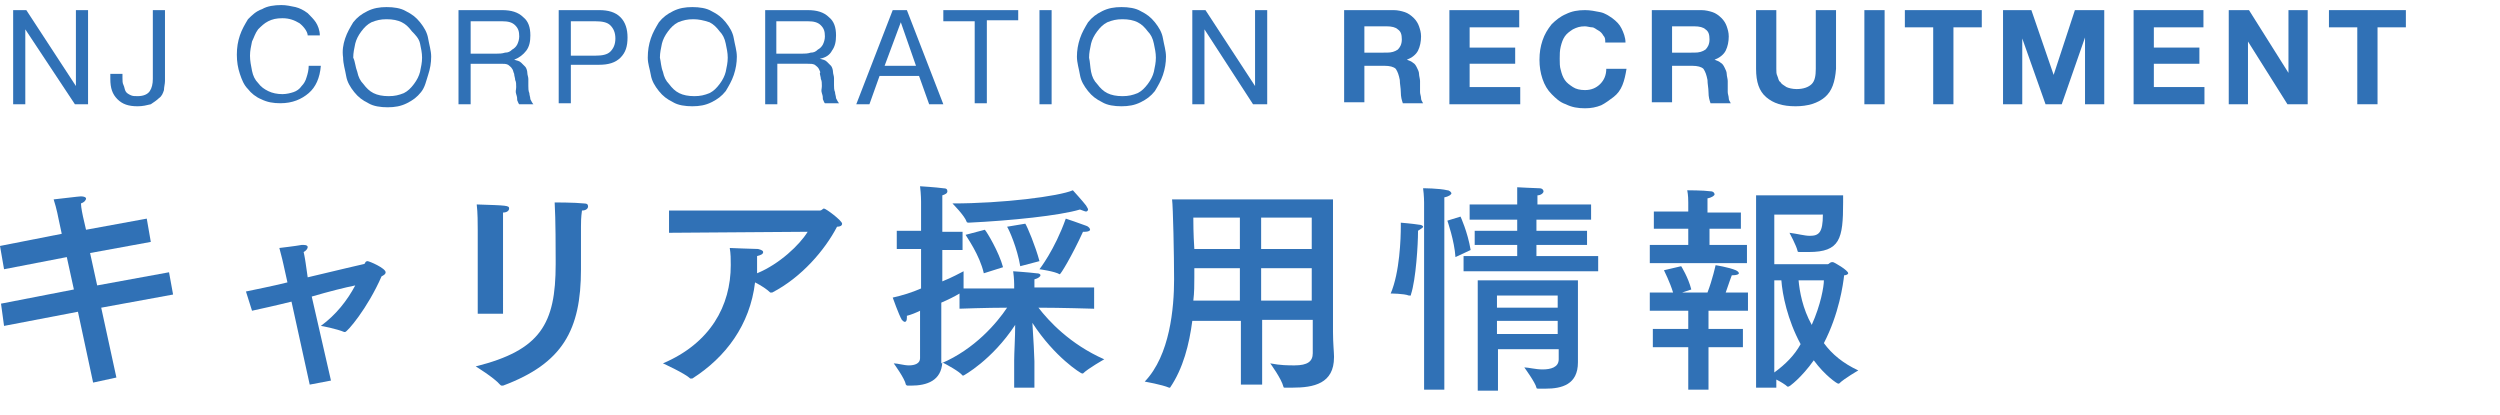 <?xml version="1.0" encoding="utf-8"?>
<!-- Generator: Adobe Illustrator 19.2.1, SVG Export Plug-In . SVG Version: 6.00 Build 0)  -->
<svg version="1.1" id="レイヤー_1" xmlns="http://www.w3.org/2000/svg" xmlns:xlink="http://www.w3.org/1999/xlink" x="0px"
	 y="0px" viewBox="0 0 247 41" style="enable-background:new 0 0 247 41;" xml:space="preserve">
<style type="text/css">
	.st0{fill:#3E3A39;}
	.st1{fill:#3071B7;}
	.st2{fill:#FFFFFF;}
	.st3{fill:#3071B6;}
</style>
<g>
	<g>
		<path class="st3" d="M2.6,1l4.9,7.5h0V1h1.2v9.3H7.4L2.5,2.9h0v7.4H1.3V1H2.6z"/>
		<path class="st3" d="M16.2,8.9c-0.1,0.3-0.2,0.6-0.5,0.8c-0.2,0.2-0.5,0.4-0.8,0.6c-0.4,0.1-0.8,0.2-1.3,0.2c-0.9,0-1.5-0.2-2-0.7
			c-0.5-0.5-0.7-1.1-0.7-2V7.3h1.2v0.4c0,0.3,0,0.5,0.1,0.7s0.1,0.4,0.2,0.6s0.3,0.3,0.5,0.4c0.2,0.1,0.4,0.1,0.7,0.1
			c0.6,0,1-0.2,1.2-0.5c0.2-0.3,0.3-0.7,0.3-1.2V1h1.2v7C16.3,8.3,16.2,8.6,16.2,8.9z"/>
		<path class="st3" d="M29.6,2.3c-0.5-0.3-1-0.5-1.7-0.5c-0.6,0-1,0.1-1.4,0.3c-0.4,0.2-0.7,0.5-1,0.8c-0.3,0.4-0.4,0.8-0.6,1.2
			c-0.1,0.5-0.2,0.9-0.2,1.4c0,0.5,0.1,1,0.2,1.5c0.1,0.5,0.3,0.9,0.6,1.2c0.3,0.4,0.6,0.6,1,0.8c0.4,0.2,0.9,0.3,1.4,0.3
			c0.4,0,0.8-0.1,1.1-0.2c0.3-0.1,0.6-0.3,0.8-0.6c0.2-0.2,0.4-0.5,0.5-0.9c0.1-0.3,0.2-0.7,0.2-1.1h1.2c-0.1,1.2-0.5,2.1-1.2,2.7
			s-1.6,1-2.8,1c-0.7,0-1.3-0.1-1.9-0.4c-0.5-0.2-1-0.6-1.3-1c-0.4-0.4-0.6-0.9-0.8-1.5s-0.3-1.2-0.3-1.9c0-0.7,0.1-1.3,0.3-1.9
			s0.5-1.1,0.8-1.6c0.4-0.4,0.8-0.8,1.4-1c0.5-0.3,1.2-0.4,1.9-0.4c0.5,0,0.9,0.1,1.4,0.2c0.4,0.1,0.8,0.3,1.2,0.6
			c0.3,0.3,0.6,0.6,0.8,0.9s0.4,0.8,0.4,1.3h-1.2C30.4,3.2,30.1,2.7,29.6,2.3z"/>
		<path class="st3" d="M34.1,3.8c0.2-0.6,0.5-1.1,0.8-1.6c0.4-0.5,0.8-0.8,1.4-1.1c0.6-0.3,1.2-0.4,1.9-0.4c0.7,0,1.4,0.1,1.9,0.4
			c0.6,0.3,1,0.6,1.4,1.1c0.4,0.5,0.7,1,0.8,1.6s0.3,1.2,0.3,1.8c0,0.6-0.1,1.2-0.3,1.8S42,8.6,41.6,9.1c-0.4,0.5-0.8,0.8-1.4,1.1
			c-0.6,0.3-1.2,0.4-1.9,0.4c-0.7,0-1.4-0.1-1.9-0.4c-0.6-0.3-1-0.6-1.4-1.1c-0.4-0.5-0.7-1-0.8-1.6s-0.3-1.2-0.3-1.8
			C33.8,5,33.9,4.4,34.1,3.8z M35.3,7.1c0.1,0.5,0.3,0.9,0.6,1.2c0.3,0.4,0.6,0.7,1,0.9c0.4,0.2,0.9,0.3,1.5,0.3
			c0.6,0,1-0.1,1.5-0.3c0.4-0.2,0.7-0.5,1-0.9c0.3-0.4,0.5-0.8,0.6-1.2c0.1-0.5,0.2-0.9,0.2-1.4c0-0.5-0.1-0.9-0.2-1.4
			S41,3.4,40.7,3.1c-0.3-0.4-0.6-0.7-1-0.9c-0.4-0.2-0.9-0.3-1.5-0.3c-0.6,0-1,0.1-1.5,0.3c-0.4,0.2-0.7,0.5-1,0.9
			c-0.3,0.4-0.5,0.8-0.6,1.2c-0.1,0.5-0.2,0.9-0.2,1.4C35.1,6.1,35.1,6.6,35.3,7.1z"/>
		<path class="st3" d="M49.6,1c0.9,0,1.6,0.2,2.1,0.7c0.5,0.4,0.7,1,0.7,1.8c0,0.6-0.1,1.1-0.4,1.5c-0.3,0.4-0.7,0.7-1.2,0.9v0
			c0.3,0.1,0.5,0.1,0.7,0.3s0.3,0.3,0.4,0.4s0.2,0.4,0.2,0.6c0,0.2,0.1,0.4,0.1,0.6c0,0.2,0,0.5,0,0.7c0,0.2,0,0.5,0.1,0.7
			c0,0.2,0.1,0.4,0.1,0.6c0.1,0.2,0.2,0.4,0.3,0.5h-1.4c-0.1-0.1-0.1-0.2-0.2-0.4c0-0.2,0-0.3-0.1-0.6s0-0.4,0-0.7s0-0.5-0.1-0.7
			c0-0.2-0.1-0.4-0.1-0.6c-0.1-0.2-0.1-0.4-0.2-0.5c-0.1-0.2-0.3-0.3-0.4-0.4c-0.2-0.1-0.4-0.1-0.7-0.1h-3v4h-1.2V1H49.6z M49.9,5.2
			c0.3,0,0.5-0.1,0.7-0.3c0.2-0.1,0.4-0.3,0.5-0.5c0.1-0.2,0.2-0.5,0.2-0.8c0-0.5-0.1-0.8-0.4-1.1c-0.3-0.3-0.7-0.4-1.3-0.4h-3.1
			v3.2h2.6C49.3,5.3,49.6,5.3,49.9,5.2z"/>
		<path class="st3" d="M59.2,1c0.9,0,1.6,0.2,2.1,0.7c0.5,0.5,0.7,1.2,0.7,2c0,0.9-0.2,1.5-0.7,2c-0.5,0.5-1.2,0.7-2.1,0.7h-2.8v3.8
			h-1.2V1H59.2z M58.8,5.5c0.7,0,1.2-0.1,1.5-0.4c0.3-0.3,0.5-0.7,0.5-1.3s-0.2-1-0.5-1.3c-0.3-0.3-0.8-0.4-1.5-0.4h-2.4v3.4H58.8z"
			/>
		<path class="st3" d="M64.3,3.8c0.2-0.6,0.5-1.1,0.8-1.6c0.4-0.5,0.8-0.8,1.4-1.1c0.6-0.3,1.2-0.4,1.9-0.4c0.7,0,1.4,0.1,1.9,0.4
			c0.6,0.3,1,0.6,1.4,1.1c0.4,0.5,0.7,1,0.8,1.6s0.3,1.2,0.3,1.8c0,0.6-0.1,1.2-0.3,1.8s-0.5,1.1-0.8,1.6c-0.4,0.5-0.8,0.8-1.4,1.1
			c-0.6,0.3-1.2,0.4-1.9,0.4c-0.7,0-1.4-0.1-1.9-0.4c-0.6-0.3-1-0.6-1.4-1.1c-0.4-0.5-0.7-1-0.8-1.6S64,6.3,64,5.7
			C64,5,64.1,4.4,64.3,3.8z M65.5,7.1c0.1,0.5,0.3,0.9,0.6,1.2c0.3,0.4,0.6,0.7,1,0.9c0.4,0.2,0.9,0.3,1.5,0.3c0.6,0,1-0.1,1.5-0.3
			c0.4-0.2,0.7-0.5,1-0.9c0.3-0.4,0.5-0.8,0.6-1.2c0.1-0.5,0.2-0.9,0.2-1.4c0-0.5-0.1-0.9-0.2-1.4s-0.3-0.9-0.6-1.2
			c-0.3-0.4-0.6-0.7-1-0.9C69.5,2,69,1.9,68.5,1.9c-0.6,0-1,0.1-1.5,0.3c-0.4,0.2-0.7,0.5-1,0.9c-0.3,0.4-0.5,0.8-0.6,1.2
			c-0.1,0.5-0.2,0.9-0.2,1.4C65.3,6.1,65.3,6.6,65.5,7.1z"/>
		<path class="st3" d="M79.8,1c0.9,0,1.6,0.2,2.1,0.7c0.5,0.4,0.7,1,0.7,1.8c0,0.6-0.1,1.1-0.4,1.5C82,5.4,81.6,5.7,81,5.8v0
			c0.3,0.1,0.5,0.1,0.7,0.3s0.3,0.3,0.4,0.4s0.2,0.4,0.2,0.6c0,0.2,0.1,0.4,0.1,0.6c0,0.2,0,0.5,0,0.7c0,0.2,0,0.5,0.1,0.7
			c0,0.2,0.1,0.4,0.1,0.6c0.1,0.2,0.2,0.4,0.3,0.5h-1.4c-0.1-0.1-0.1-0.2-0.2-0.4c0-0.2,0-0.3-0.1-0.6s0-0.4,0-0.7s0-0.5-0.1-0.7
			c0-0.2-0.1-0.4-0.1-0.6C81.1,7.2,81,7,80.9,6.8c-0.1-0.2-0.3-0.3-0.4-0.4c-0.2-0.1-0.4-0.1-0.7-0.1h-3v4h-1.2V1H79.8z M80.1,5.2
			c0.3,0,0.5-0.1,0.7-0.3c0.2-0.1,0.4-0.3,0.5-0.5c0.1-0.2,0.2-0.5,0.2-0.8c0-0.5-0.1-0.8-0.4-1.1c-0.3-0.3-0.7-0.4-1.3-0.4h-3.1
			v3.2h2.6C79.5,5.3,79.8,5.3,80.1,5.2z"/>
		<path class="st3" d="M89.6,1l3.6,9.3h-1.4l-1-2.8h-3.9l-1,2.8h-1.3L88.2,1H89.6z M90.5,6.5l-1.5-4.3h0l-1.6,4.3H90.5z"/>
		<path class="st3" d="M93.2,2.1V1h7.4v1h-3.1v8.2h-1.2V2.1H93.2z"/>
		<path class="st3" d="M103.9,1v9.3h-1.2V1H103.9z"/>
		<path class="st3" d="M106.7,3.8c0.2-0.6,0.5-1.1,0.8-1.6c0.4-0.5,0.8-0.8,1.4-1.1c0.6-0.3,1.2-0.4,1.9-0.4c0.7,0,1.4,0.1,1.9,0.4
			c0.6,0.3,1,0.6,1.4,1.1c0.4,0.5,0.7,1,0.8,1.6s0.3,1.2,0.3,1.8c0,0.6-0.1,1.2-0.3,1.8s-0.5,1.1-0.8,1.6c-0.4,0.5-0.8,0.8-1.4,1.1
			c-0.6,0.3-1.2,0.4-1.9,0.4c-0.7,0-1.4-0.1-1.9-0.4c-0.6-0.3-1-0.6-1.4-1.1c-0.4-0.5-0.7-1-0.8-1.6s-0.3-1.2-0.3-1.8
			C106.4,5,106.5,4.4,106.7,3.8z M107.8,7.1c0.1,0.5,0.3,0.9,0.6,1.2c0.3,0.4,0.6,0.7,1,0.9c0.4,0.2,0.9,0.3,1.5,0.3
			c0.6,0,1-0.1,1.5-0.3c0.4-0.2,0.7-0.5,1-0.9c0.3-0.4,0.5-0.8,0.6-1.2c0.1-0.5,0.2-0.9,0.2-1.4c0-0.5-0.1-0.9-0.2-1.4
			s-0.3-0.9-0.6-1.2c-0.3-0.4-0.6-0.7-1-0.9c-0.4-0.2-0.9-0.3-1.5-0.3c-0.6,0-1,0.1-1.5,0.3c-0.4,0.2-0.7,0.5-1,0.9
			c-0.3,0.4-0.5,0.8-0.6,1.2c-0.1,0.5-0.2,0.9-0.2,1.4C107.7,6.1,107.7,6.6,107.8,7.1z"/>
		<path class="st3" d="M119.1,1l4.9,7.5h0V1h1.2v9.3h-1.4L119,2.9h0v7.4h-1.2V1H119.1z"/>
		<path class="st3" d="M137.7,1c0.4,0,0.8,0.1,1.1,0.2s0.6,0.3,0.9,0.6c0.2,0.2,0.4,0.5,0.5,0.8c0.1,0.3,0.2,0.6,0.2,1
			c0,0.5-0.1,1-0.3,1.4c-0.2,0.4-0.6,0.7-1.1,0.9v0c0.3,0.1,0.5,0.2,0.6,0.3c0.2,0.1,0.3,0.3,0.4,0.5c0.1,0.2,0.2,0.4,0.2,0.6
			s0.1,0.5,0.1,0.7c0,0.1,0,0.3,0,0.5c0,0.2,0,0.4,0,0.6s0.1,0.4,0.1,0.6c0,0.2,0.1,0.3,0.2,0.5h-2c-0.1-0.3-0.2-0.6-0.2-1.1
			c0-0.4-0.1-0.8-0.1-1.2c-0.1-0.5-0.2-0.8-0.4-1.1c-0.2-0.2-0.6-0.3-1.1-0.3h-2v3.6h-2V1H137.7z M137,5.2c0.5,0,0.8-0.1,1.1-0.3
			c0.2-0.2,0.4-0.5,0.4-1c0-0.5-0.1-0.8-0.4-1c-0.2-0.2-0.6-0.3-1.1-0.3h-2.2v2.6H137z"/>
		<path class="st3" d="M150.1,1v1.7h-4.9v2h4.5v1.6h-4.5v2.3h5v1.7h-7V1H150.1z"/>
		<path class="st3" d="M158.4,3.5c-0.1-0.2-0.3-0.4-0.5-0.5c-0.2-0.1-0.4-0.3-0.6-0.3s-0.5-0.1-0.7-0.1c-0.5,0-0.8,0.1-1.2,0.3
			c-0.3,0.2-0.6,0.4-0.8,0.7c-0.2,0.3-0.3,0.6-0.4,1c-0.1,0.4-0.1,0.8-0.1,1.2c0,0.4,0,0.8,0.1,1.1c0.1,0.4,0.2,0.7,0.4,1
			c0.2,0.3,0.5,0.5,0.8,0.7c0.3,0.2,0.7,0.3,1.2,0.3c0.6,0,1.1-0.2,1.5-0.6s0.6-0.9,0.6-1.5h2c-0.1,0.6-0.2,1.1-0.4,1.6
			c-0.2,0.5-0.5,0.9-0.9,1.2c-0.4,0.3-0.8,0.6-1.2,0.8c-0.5,0.2-1,0.3-1.6,0.3c-0.7,0-1.3-0.1-1.9-0.4c-0.6-0.2-1-0.6-1.4-1
			c-0.4-0.4-0.7-0.9-0.9-1.5s-0.3-1.2-0.3-1.9c0-0.7,0.1-1.3,0.3-1.9s0.5-1.1,0.9-1.6c0.4-0.4,0.9-0.8,1.4-1
			c0.6-0.3,1.2-0.4,1.9-0.4c0.5,0,1,0.1,1.5,0.2c0.5,0.1,0.9,0.4,1.2,0.6c0.4,0.3,0.7,0.6,0.9,1c0.2,0.4,0.4,0.9,0.4,1.4h-2
			C158.6,3.9,158.6,3.7,158.4,3.5z"/>
		<path class="st3" d="M168.1,1c0.4,0,0.8,0.1,1.1,0.2s0.6,0.3,0.9,0.6c0.2,0.2,0.4,0.5,0.5,0.8c0.1,0.3,0.2,0.6,0.2,1
			c0,0.5-0.1,1-0.3,1.4c-0.2,0.4-0.6,0.7-1.1,0.9v0c0.3,0.1,0.5,0.2,0.6,0.3c0.2,0.1,0.3,0.3,0.4,0.5c0.1,0.2,0.2,0.4,0.2,0.6
			s0.1,0.5,0.1,0.7c0,0.1,0,0.3,0,0.5c0,0.2,0,0.4,0,0.6s0.1,0.4,0.1,0.6c0,0.2,0.1,0.3,0.2,0.5h-2c-0.1-0.3-0.2-0.6-0.2-1.1
			c0-0.4-0.1-0.8-0.1-1.2c-0.1-0.5-0.2-0.8-0.4-1.1c-0.2-0.2-0.6-0.3-1.1-0.3h-2v3.6h-2V1H168.1z M167.4,5.2c0.5,0,0.8-0.1,1.1-0.3
			c0.2-0.2,0.4-0.5,0.4-1c0-0.5-0.1-0.8-0.4-1c-0.2-0.2-0.6-0.3-1.1-0.3h-2.2v2.6H167.4z"/>
		<path class="st3" d="M180.3,9.6c-0.7,0.6-1.7,0.9-2.9,0.9c-1.3,0-2.2-0.3-2.9-0.9c-0.7-0.6-1-1.5-1-2.8V1h2v5.8
			c0,0.3,0,0.5,0.1,0.7s0.1,0.5,0.3,0.6c0.1,0.2,0.3,0.3,0.6,0.5c0.2,0.1,0.6,0.2,1,0.2c0.7,0,1.2-0.2,1.5-0.5s0.4-0.8,0.4-1.5V1h2
			v5.8C181.3,8.1,181,9,180.3,9.6z"/>
		<path class="st3" d="M186.2,1v9.3h-2V1H186.2z"/>
		<path class="st3" d="M188.2,2.7V1h7.6v1.7H193v7.6h-2V2.7H188.2z"/>
		<path class="st3" d="M200.7,1l2.2,6.4h0L205,1h2.9v9.3H206V3.7h0l-2.3,6.6h-1.6l-2.3-6.5h0v6.5h-1.9V1H200.7z"/>
		<path class="st3" d="M217.7,1v1.7h-4.9v2h4.5v1.6h-4.5v2.3h5v1.7h-7V1H217.7z"/>
		<path class="st3" d="M222.2,1l3.9,6.2h0V1h1.9v9.3h-2l-3.9-6.2h0v6.2h-1.9V1H222.2z"/>
		<path class="st3" d="M230.1,2.7V1h7.6v1.7h-2.8v7.6h-2V2.7H230.1z"/>
	</g>
	<g>
		<path class="st3" d="M14.9,23.9L8.9,25l0.7,3.2l7.1-1.3l0.4,2.2l-7.1,1.3l1.5,6.9l-2.3,0.5l-1.5-7l-7.3,1.4L0.1,30l7.2-1.4
			l-0.7-3.2l-6.2,1.2L0,24.3l6.1-1.2l-0.3-1.4c0,0-0.2-1.1-0.5-2c2.6-0.3,2.6-0.3,2.7-0.3c0.3,0,0.5,0.1,0.5,0.2
			c0,0.2-0.2,0.4-0.5,0.5c0,0.4,0.2,1.3,0.2,1.3l0.3,1.3l6-1.1L14.9,23.9z"/>
		<path class="st3" d="M30.4,27.4c2.9-0.7,5.5-1.3,5.5-1.3c0.1,0,0.2-0.1,0.2-0.2c0,0,0.1-0.1,0.2-0.1c0.2,0,1.8,0.7,1.8,1.1
			c0,0.2-0.2,0.3-0.4,0.4c-1.4,3.2-3.4,5.5-3.6,5.5c0,0-0.1,0-0.1,0c-0.7-0.3-2.2-0.6-2.3-0.6c1.5-1.1,2.6-2.5,3.4-4
			c-1,0.2-2.6,0.6-4.3,1.1l1.9,8.3L30.6,38l-1.8-8.2c-1.6,0.4-3,0.7-3.9,0.9l-0.6-1.9c0.9-0.2,2.5-0.5,4.1-0.9l-0.4-1.8
			c0,0-0.2-0.9-0.4-1.6c0,0,1.7-0.2,2.2-0.3c0,0,0.1,0,0.2,0c0.3,0,0.4,0.1,0.4,0.2c0,0.2-0.2,0.4-0.4,0.5c0.1,0.4,0.2,1.1,0.2,1.1
			L30.4,27.4z"/>
		<path class="st3" d="M57.4,22.4c0,0.4,0,1,0,1.6s0,1.2,0,1.7c0,0.3,0,0.6,0,0.9c0,6-1.8,9.3-7.7,11.5c0,0-0.1,0-0.1,0
			c-0.1,0-0.1,0-0.2-0.1c-0.6-0.7-2.4-1.8-2.4-1.8c6.4-1.6,7.9-4.2,7.9-10.1c0-0.1,0-0.3,0-0.4c0-0.8,0-4.1-0.1-5.7c0,0,2,0,2.9,0.1
			c0.3,0,0.4,0.1,0.4,0.3c0,0.2-0.2,0.4-0.6,0.4C57.4,21.5,57.4,22,57.4,22.4z M49.6,31h-2.4v-7.8c0,0,0-0.2,0-0.5
			c0-0.6,0-1.7-0.1-2.5c3,0.1,3.2,0.1,3.2,0.4c0,0.2-0.2,0.4-0.6,0.4c0,0.6,0,1.7,0,1.7V31z"/>
		<path class="st3" d="M66.1,23v-2.2l14.9,0c0.2,0,0.3-0.2,0.4-0.2c0.2,0,1.8,1.2,1.8,1.5c0,0.2-0.2,0.3-0.5,0.3
			c-1.2,2.3-3.5,5-6.4,6.5c0,0-0.1,0-0.1,0c0,0-0.1,0-0.1,0c-0.3-0.3-0.9-0.7-1.5-1c-0.5,4.2-2.9,7.4-6.2,9.5c0,0-0.1,0-0.1,0
			s-0.1,0-0.1,0c-0.5-0.5-2.7-1.5-2.7-1.5c4.7-2,6.7-5.7,6.7-9.7c0-0.6,0-1.1-0.1-1.7c0,0,2.4,0.1,2.8,0.1c0.4,0.1,0.5,0.2,0.5,0.3
			c0,0.2-0.2,0.3-0.6,0.4c0,0.5,0,1,0,1.5l0,0.2c2.2-0.9,4.2-2.8,5-4.1L66.1,23z"/>
		<path class="st3" d="M108,30.5c0,0-3.2-0.1-5.4-0.1c1,1.3,3.1,3.6,6.5,5.1c0,0-1.6,0.9-2.1,1.4c0,0-0.1,0-0.1,0
			c-0.1,0-2.7-1.6-4.9-5c0.1,1.4,0.2,3.5,0.2,3.8v2.6h-2v-2.7c0-0.7,0.1-2.3,0.1-3.5c-2.3,3.5-5.1,5-5.1,5c0,0,0,0-0.1,0
			c-0.3-0.4-1.6-1.1-2-1.3c-0.1,1.8-1.5,2.3-3.1,2.3c-0.1,0-0.2,0-0.3,0c-0.1,0-0.1,0-0.2-0.1c-0.1-0.6-1.2-2.1-1.2-2.1
			c0.4,0,1,0.2,1.5,0.2c0.6,0,1.1-0.2,1.1-0.7v-4.7c-0.4,0.2-0.9,0.4-1.3,0.5c0,0.1,0,0.2,0,0.2c0,0.3-0.1,0.4-0.2,0.4
			c-0.1,0-0.2-0.1-0.3-0.2c-0.3-0.5-0.9-2.2-0.9-2.2c0.9-0.2,1.9-0.5,2.8-0.9v-3.9h-2.4v-1.8h2.4v-2.9c0,0,0-0.7-0.1-1.5
			c0,0,1.6,0.1,2.3,0.2c0.3,0,0.4,0.1,0.4,0.3s-0.2,0.3-0.5,0.4c0,0.4,0,0.9,0,0.9v2.7h2v1.8h-2v3.1c1-0.4,1.7-0.8,2.1-1
			c0,0,0,0.5,0,1c0,0.2,0,0.5,0,0.7h5v-0.4c0,0,0-0.6-0.1-1.3c0,0,1.5,0.1,2.3,0.2c0.3,0,0.4,0.1,0.4,0.2c0,0.1-0.2,0.3-0.6,0.4
			c0,0.4,0,0.8,0,0.8v0h5.9V30.5z M94.8,29c-0.5,0.3-1.1,0.6-1.8,0.9v3.8c0,1.1,0,1.8,0,2v0.2c3.3-1.4,5.5-4,6.5-5.5
			c-2,0-4.7,0.1-4.7,0.1V29z M95.7,22c-0.2,0-0.2-0.1-0.2-0.1c-0.2-0.6-1.4-1.8-1.4-1.8c5,0,10.5-0.7,11.9-1.3c0,0,1,1.1,1.3,1.5
			c0.1,0.2,0.2,0.3,0.2,0.4c0,0.1-0.1,0.2-0.2,0.2c-0.1,0-0.3-0.1-0.6-0.2C104.7,21.3,99.9,21.8,95.7,22z M97.2,27
			c-0.4-1.8-1.7-3.6-1.8-3.8l1.9-0.5c0.2,0.2,1.4,2.2,1.8,3.7L97.2,27z M101.3,22.1c0.2,0.3,1,2.2,1.4,3.7l-1.9,0.5
			c-0.3-1.8-1.1-3.6-1.3-3.9L101.3,22.1z M104.7,27.1C104.7,27.1,104.7,27.1,104.7,27.1c-0.5-0.3-2-0.5-2-0.5s1.5-1.9,2.6-5
			c0,0,1.5,0.5,2,0.7c0.3,0.1,0.4,0.3,0.4,0.4c0,0.1-0.2,0.2-0.5,0.2c0,0-0.1,0-0.2,0C105.9,25.3,104.8,27.1,104.7,27.1z"/>
		<path class="st3" d="M131.7,32.8c0,1.1,0.1,2,0.1,2.4c0,0,0,0,0,0.1c0,2.6-2,3-4.1,3c-0.3,0-0.5,0-0.8,0c0,0-0.1,0-0.1-0.1
			c-0.2-0.8-1.3-2.3-1.3-2.3c1,0.2,1.8,0.2,2.4,0.2c1.3,0,1.8-0.4,1.8-1.2v-3.3h-5V38h-2.1v-6.3h-4.8c-0.3,2.3-0.9,4.7-2.2,6.6
			c0,0-0.1,0-0.1,0c0,0,0,0,0,0c-0.7-0.3-2.4-0.6-2.4-0.6c2.5-2.6,2.9-7.3,2.9-10.1c0-2.3-0.1-7.2-0.2-7.9h15.9V32.8z M118,26.5v0.9
			c0,0.7,0,1.5-0.1,2.3h4.6v-3.2H118z M117.9,21.5c0,0.4,0,1.6,0.1,3.1h4.5v-3.1H117.9z M124.6,21.5v3.1h5v-3.1H124.6z M124.6,26.5
			v3.2h5v-3.2H124.6z"/>
		<path class="st3" d="M140.1,22.9c0,1.2-0.2,4.7-0.7,6.2c0,0.1,0,0.1-0.1,0.1c0,0,0,0-0.1,0c-0.5-0.2-1.8-0.2-1.8-0.2
			c0.9-2.1,1-5.5,1-6.6c0-0.2,0-0.4,0-0.4s1.2,0.1,1.8,0.2c0.2,0,0.4,0.1,0.4,0.2c0,0.1-0.2,0.2-0.5,0.4
			C140.1,22.8,140.1,22.8,140.1,22.9z M142.8,38.5h-2.1l0-18.5c0,0,0-0.7-0.1-1.4c0,0,1.6,0,2.4,0.2c0.2,0,0.4,0.2,0.4,0.3
			c0,0.1-0.2,0.3-0.7,0.4c0,0.4,0,1,0,1V38.5z M144.3,21.4c0,0,0.7,1.5,1,3.3l-1.5,0.7c-0.1-1.6-0.8-3.6-0.8-3.6L144.3,21.4z
			 M157.1,21.7h-5.3v1.1h5v1.4h-5v1.1h6.1v1.5h-13.3v-1.5h5.3v-1.1h-4.2v-1.4h4.2v-1.1h-4.7v-1.5h4.7v-0.3c0,0,0-0.1,0-0.3
			c0-0.2,0-0.6,0-1.1c0.1,0,1.8,0.1,2.2,0.1c0.3,0,0.4,0.2,0.4,0.3c0,0.2-0.3,0.4-0.6,0.4c0,0.3,0,0.7,0,0.7v0.2h5.3V21.7z
			 M155.9,33.9c0,1,0,1.3,0,1.7c0,0,0,0.1,0,0.2c0,2.2-1.6,2.6-3.2,2.6c-0.2,0-0.5,0-0.7,0c-0.1,0-0.2,0-0.2-0.1
			c-0.1-0.5-1.2-2-1.2-2c0.4,0,1.1,0.2,1.8,0.2c0.8,0,1.6-0.2,1.6-1v-1h-6v4.1H146V27.7h9.9V33.9z M147.9,29.2v1.2h6v-1.2H147.9z
			 M147.9,31.8V33h6v-1.3H147.9z"/>
		<path class="st3" d="M172.6,30.7h-3.8v1.8h3.4v1.8h-3.4v4.2h-2v-4.2h-3.5v-1.8h3.5v-1.8H163v-1.8h2.3c-0.3-1-0.9-2.2-0.9-2.2
			l1.7-0.4c0,0,0.7,1.1,1,2.3l-0.9,0.3h2.5c0.5-1.3,0.8-2.7,0.8-2.7s1.3,0.2,2,0.5c0.2,0.1,0.3,0.2,0.3,0.3c0,0.1-0.2,0.2-0.7,0.2
			c0,0-0.3,0.8-0.6,1.7h2.2V30.7z M172.2,22.6h-3.3v1.6h3.7v1.8H163v-1.8h3.8v-1.6h-3.4v-1.7h3.4v-0.7c0,0,0-0.1,0-0.2
			c0-0.2,0-0.7-0.1-1.2c0,0,1.6,0,2.3,0.1c0.3,0,0.4,0.2,0.4,0.3c0,0.1-0.2,0.3-0.7,0.4c0,0.3,0,1,0,1v0.4h3.3V22.6z M175.3,21.2
			v4.9h5.3c0.1,0,0.2-0.2,0.4-0.2c0,0,0.1,0,0.1,0c0.1,0,1.5,0.8,1.5,1.1c0,0.1-0.2,0.2-0.4,0.2c-0.1,0.9-0.5,3.8-2,6.7
			c0.8,1.1,1.9,2,3.4,2.7c0,0-1.4,0.8-1.9,1.3c0,0-0.1,0-0.1,0c-0.1,0-1.3-0.8-2.4-2.3c-1.2,1.7-2.4,2.6-2.5,2.6c0,0-0.1,0-0.1,0
			c-0.2-0.2-0.7-0.5-1.1-0.7v0.8l-2,0v-19h8.6c0,0.2,0,0.4,0,0.7c0,3.6-0.3,4.9-3.4,4.9c-0.3,0-0.6,0-0.9,0c-0.1,0-0.2,0-0.2-0.1
			c-0.1-0.5-0.8-1.8-0.8-1.8c0.8,0.1,1.5,0.3,2,0.3c0.9,0,1.3-0.3,1.3-2.1H175.3z M175.3,27.7v9.1c1.1-0.8,2-1.7,2.6-2.8
			c-1.3-2.4-1.8-4.9-1.9-6.3H175.3z M177.7,27.7c0.1,1.1,0.4,2.8,1.3,4.4c0.9-2,1.2-3.8,1.2-4.4H177.7z"/>
	</g>
</g>
</svg>
